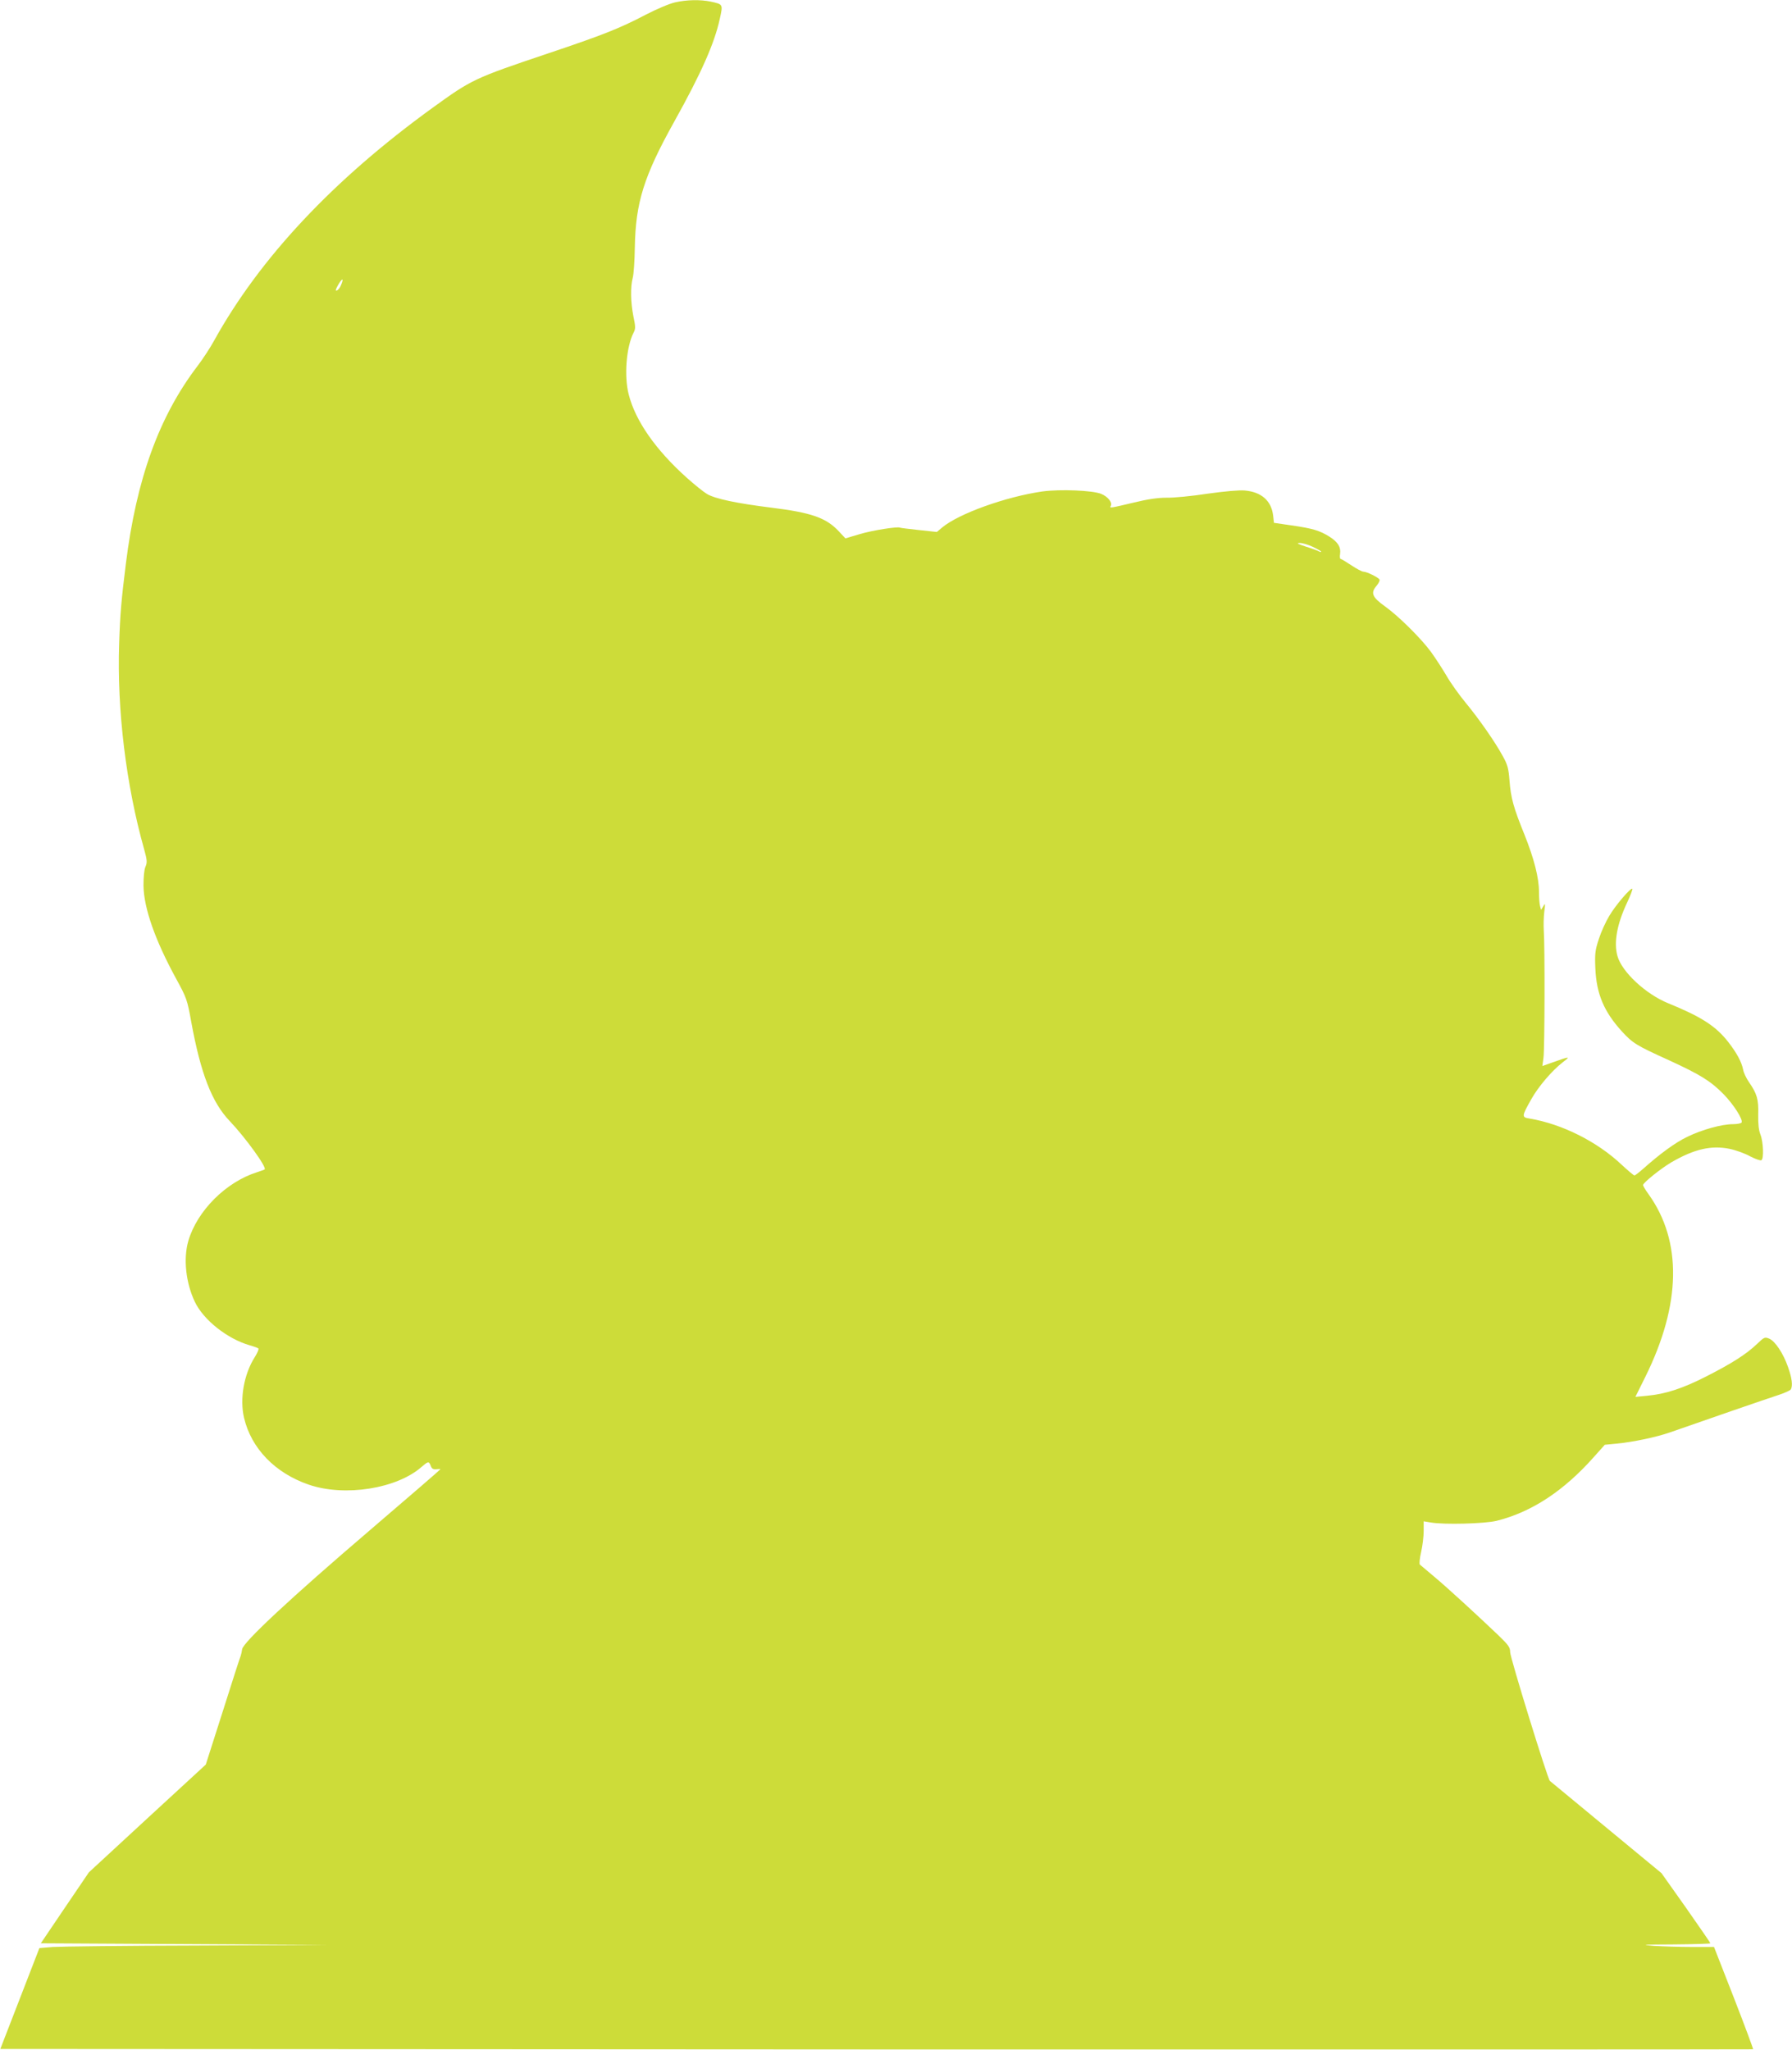 <?xml version="1.0" standalone="no"?>
<!DOCTYPE svg PUBLIC "-//W3C//DTD SVG 20010904//EN"
 "http://www.w3.org/TR/2001/REC-SVG-20010904/DTD/svg10.dtd">
<svg version="1.0" xmlns="http://www.w3.org/2000/svg"
 width="1119pt" height="1280pt" viewBox="0 0 1119 1280"
 preserveAspectRatio="xMidYMid meet">
<g transform="translate(0,1280) scale(0.1,-0.1)"
fill="#cddc39" stroke="none">
<path d="M4215 12785 c-33 -7 -116 -42 -185 -78 -158 -83 -266 -126 -609 -241
-461 -155 -475 -162 -721 -340 -620 -449 -1078 -938 -1363 -1453 -24 -44 -71
-116 -104 -159 -240 -315 -381 -705 -447 -1234 -28 -225 -36 -313 -42 -500
-14 -411 43 -883 156 -1283 19 -69 20 -83 8 -110 -8 -19 -12 -66 -12 -117 2
-141 73 -342 203 -580 66 -121 70 -131 95 -270 59 -323 129 -504 240 -620 98
-103 236 -293 218 -303 -4 -2 -25 -10 -47 -17 -194 -61 -374 -241 -429 -429
-32 -110 -16 -262 41 -381 54 -113 203 -231 343 -271 25 -7 49 -16 53 -19 5
-4 -6 -29 -23 -56 -67 -106 -94 -260 -66 -378 45 -191 194 -345 404 -417 224
-77 550 -26 706 112 41 35 44 35 56 5 6 -17 15 -23 34 -21 14 2 26 2 26 0 0
-2 -199 -174 -442 -382 -489 -418 -791 -699 -796 -742 -2 -14 -6 -33 -9 -41
-4 -8 -54 -164 -112 -347 l-106 -332 -365 -336 -365 -337 -150 -221 -150 -222
895 -5 895 -5 -815 -4 c-448 -1 -853 -6 -900 -9 l-84 -7 -122 -315 -122 -315
5471 -3 c3009 -1 5472 0 5474 1 2 2 -52 147 -120 322 l-124 317 -134 0 c-74 0
-181 3 -239 7 -92 7 -77 8 123 9 125 1 227 4 227 7 0 4 -69 103 -152 222
l-153 216 -345 285 c-190 157 -348 288 -352 291 -14 12 -248 770 -248 804 0
30 -10 44 -72 104 -128 122 -320 299 -403 368 -44 37 -84 71 -89 75 -4 4 -1
40 8 78 9 39 16 98 16 132 l0 60 43 -7 c81 -15 337 -8 412 10 220 55 420 187
608 399 l68 76 72 7 c106 10 252 41 337 71 182 64 602 209 670 231 41 13 78
30 82 36 14 22 8 71 -17 141 -30 86 -81 162 -118 177 -27 11 -31 9 -75 -33
-67 -64 -156 -121 -317 -203 -149 -76 -254 -110 -371 -121 l-72 -7 63 127
c223 451 230 845 19 1139 -19 26 -34 51 -34 57 0 14 112 104 177 142 143 83
249 107 363 84 39 -8 97 -29 129 -47 33 -17 64 -28 70 -24 16 9 12 114 -6 160
-11 28 -15 66 -14 126 3 94 -8 130 -58 202 -16 23 -33 58 -36 77 -10 50 -41
106 -93 173 -78 100 -169 158 -375 242 -140 57 -289 195 -317 295 -24 84 -3
199 60 333 21 45 36 84 33 87 -9 9 -107 -105 -145 -171 -21 -35 -50 -98 -64
-142 -23 -70 -26 -90 -22 -185 7 -159 54 -270 166 -393 67 -73 89 -87 292
-179 198 -91 261 -130 343 -213 63 -65 123 -159 112 -177 -3 -5 -28 -10 -54
-10 -69 0 -193 -34 -285 -79 -75 -36 -168 -104 -276 -200 -25 -22 -49 -41 -54
-41 -5 0 -40 30 -79 66 -153 145 -373 255 -575 289 -51 8 -51 13 10 121 45 80
129 178 197 231 50 38 46 38 -66 -2 l-62 -22 7 51 c8 55 9 705 2 796 -2 30 -1
82 3 115 7 54 6 58 -6 36 l-14 -23 -6 23 c-4 13 -7 53 -7 89 0 89 -31 209 -91
359 -67 165 -85 228 -93 336 -6 77 -12 100 -43 155 -46 85 -146 229 -232 333
-38 46 -92 121 -119 168 -27 46 -71 113 -97 149 -62 84 -202 223 -286 283 -80
57 -92 84 -54 128 14 17 23 35 19 40 -8 14 -80 49 -100 49 -9 0 -43 18 -76 40
-33 22 -63 40 -67 40 -4 0 -6 14 -3 31 6 42 -13 74 -67 108 -61 38 -104 51
-236 70 l-110 16 -5 45 c-11 93 -73 148 -178 157 -35 3 -124 -5 -232 -20 -96
-15 -211 -26 -255 -25 -57 0 -117 -9 -208 -31 -143 -34 -151 -36 -141 -20 12
20 -18 58 -60 75 -55 22 -257 30 -367 15 -229 -33 -524 -139 -627 -226 l-32
-27 -112 12 c-62 7 -115 13 -118 15 -16 8 -173 -17 -250 -40 l-91 -27 -42 45
c-79 84 -171 116 -422 147 -216 27 -349 55 -400 85 -22 13 -79 59 -127 102
-195 175 -320 355 -362 519 -30 116 -15 298 30 386 13 25 13 37 -1 103 -17 86
-19 183 -4 240 6 22 12 108 13 190 5 280 56 444 246 785 170 305 252 491 285
644 20 90 20 89 -58 106 -63 13 -148 12 -222 -5z m-2085 -1764 c-6 -16 -18
-32 -27 -35 -10 -4 -8 5 8 34 26 45 38 46 19 1z m6068 -1636 c28 -13 52 -27
52 -30 0 -3 -5 -3 -12 1 -6 4 -43 18 -82 30 -52 17 -63 23 -41 23 17 1 54 -10
83 -24z"/>
</g>
</svg>
